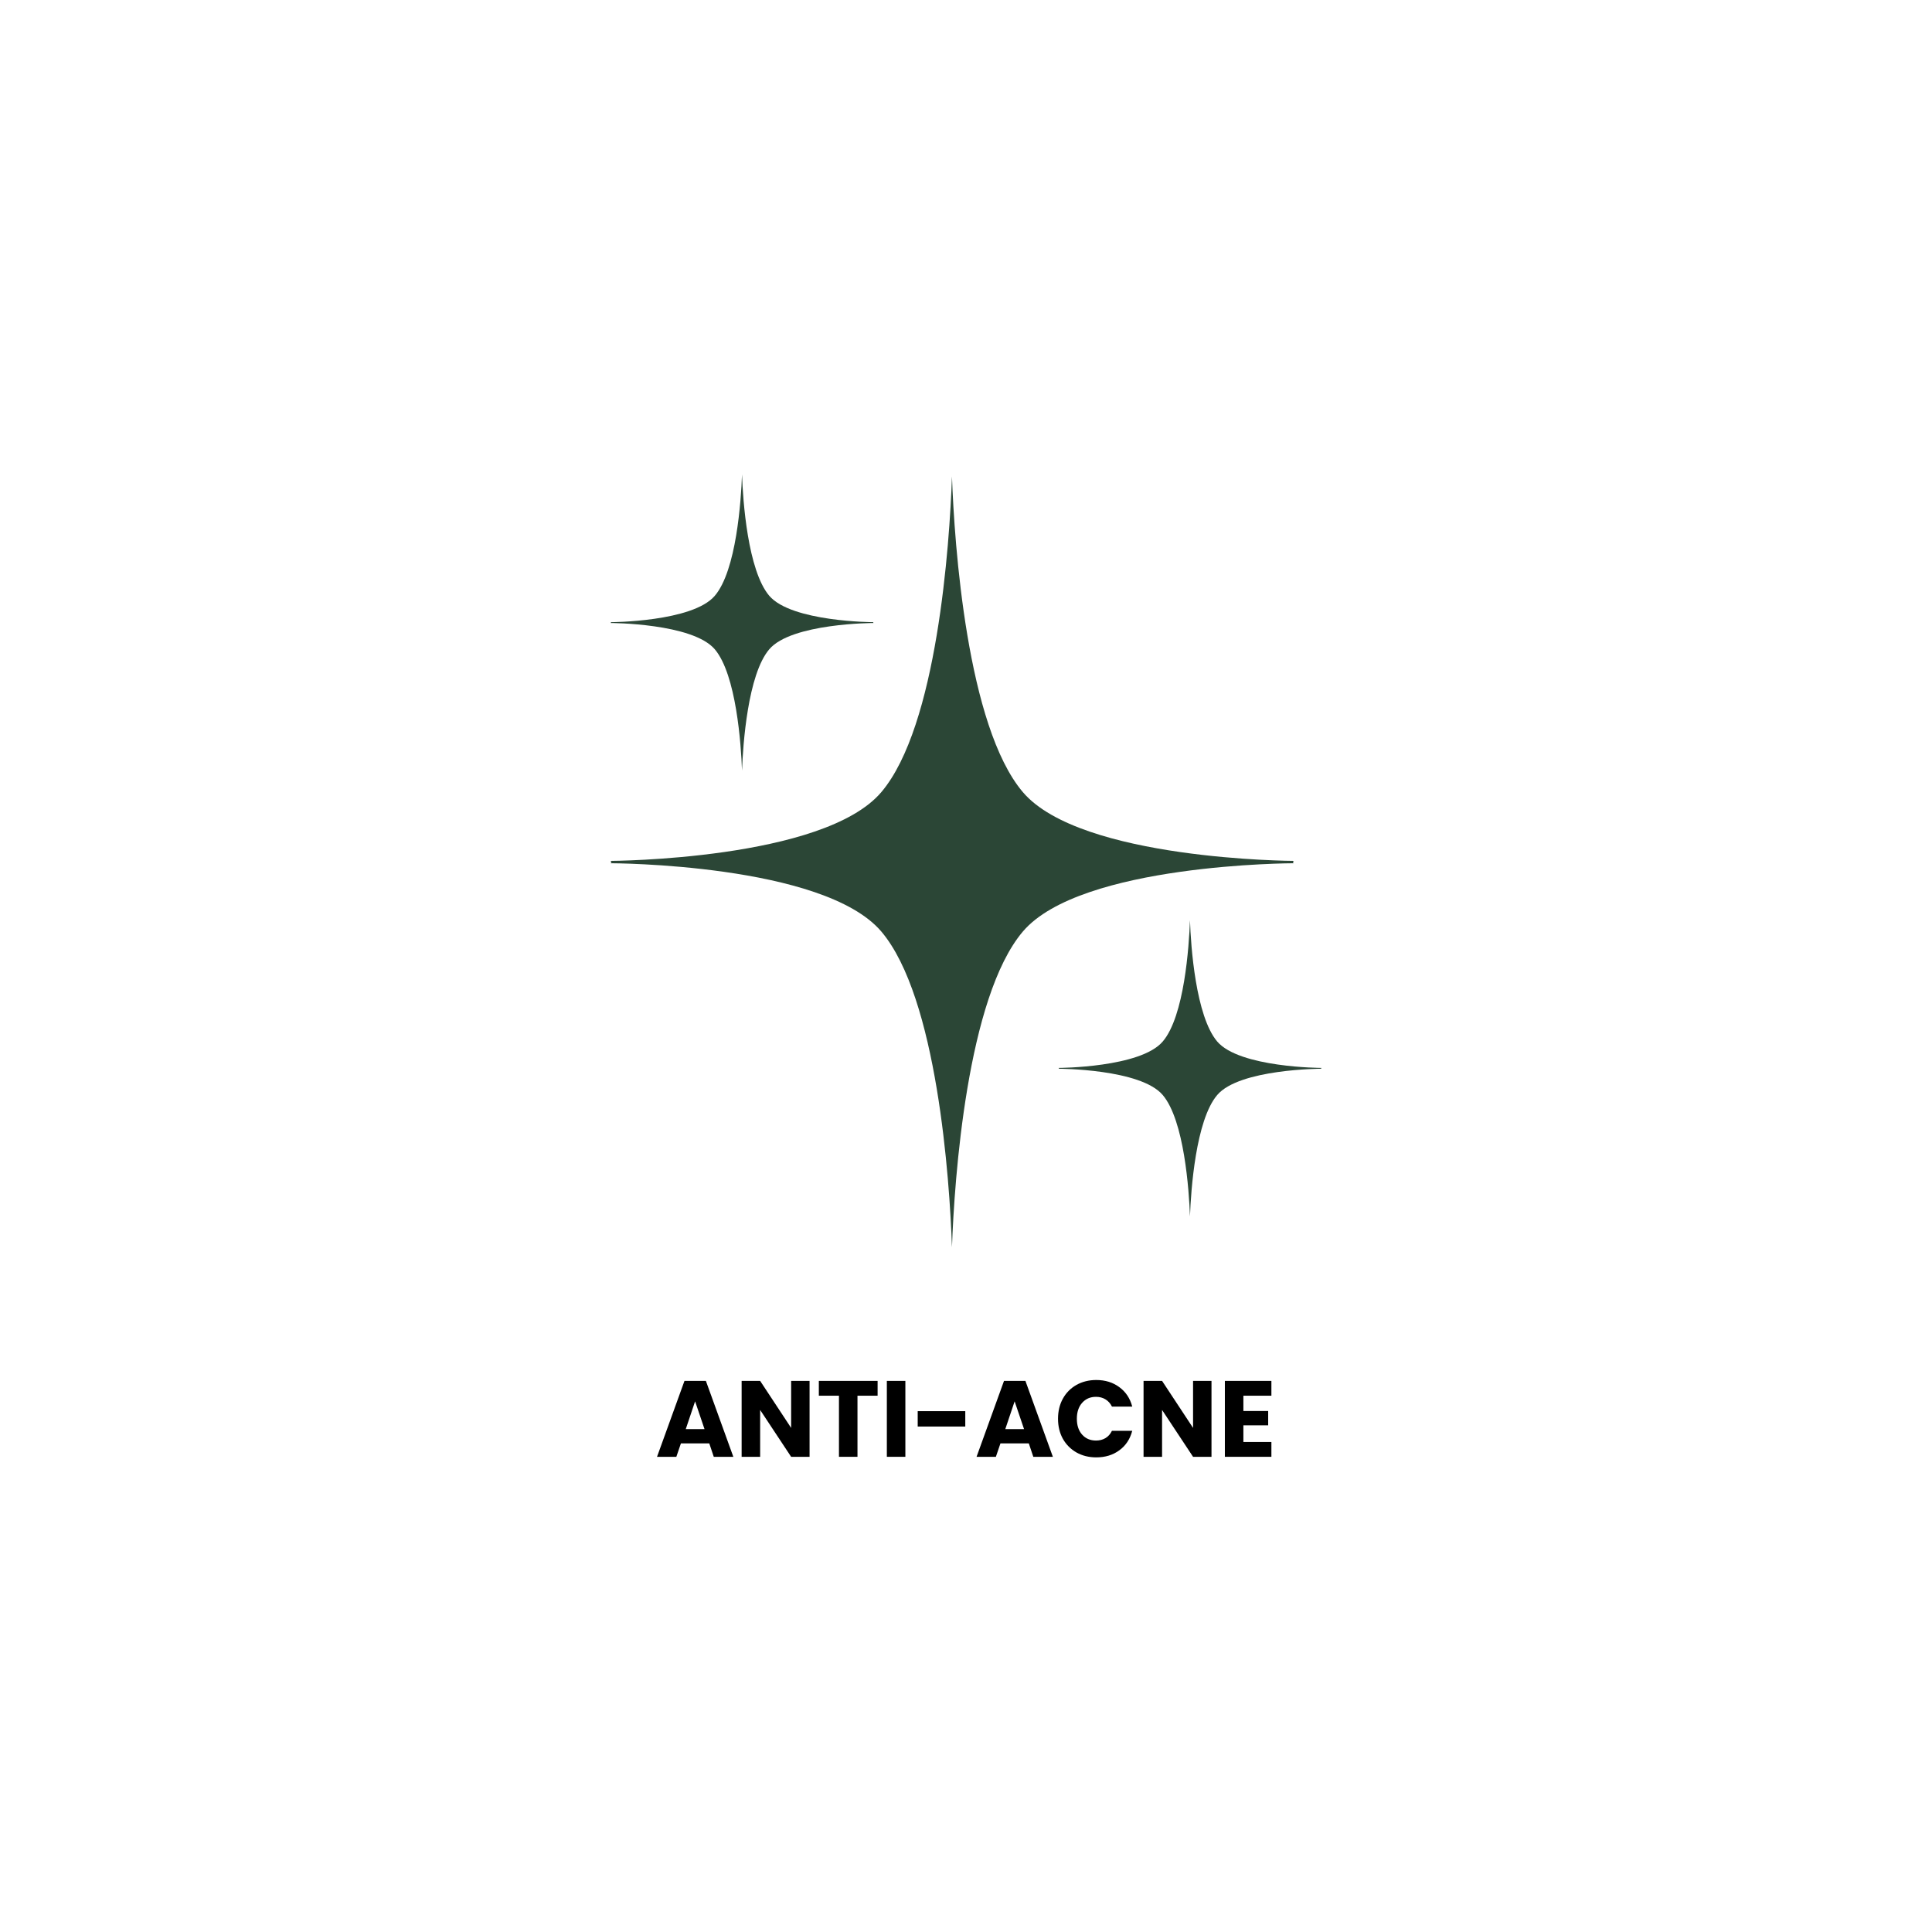 <svg xmlns="http://www.w3.org/2000/svg" xmlns:xlink="http://www.w3.org/1999/xlink" width="500" zoomAndPan="magnify" viewBox="0 0 375 375" height="500" preserveAspectRatio="xMidYMid meet" version="1.0"><defs><g/><clipPath id="dc01665d45"><path d="M 118.5 92.086 L 252 92.086 L 252 242.086 L 118.5 242.086 Z M 118.5 92.086 " clip-rule="nonzero"/></clipPath><clipPath id="91487b77d0"><path d="M 205 178 L 256.5 178 L 256.5 237 L 205 237 Z M 205 178 " clip-rule="nonzero"/></clipPath><clipPath id="4ac6226fab"><path d="M 118.5 92.086 L 170 92.086 L 170 150 L 118.5 150 Z M 118.5 92.086 " clip-rule="nonzero"/></clipPath></defs><g clip-path="url(#dc01665d45)"><path fill="#2b4636" d="M 250.949 167.371 L 251.109 167.098 C 251.109 167.098 209.766 166.961 198.535 153.75 C 187.695 140.969 185.234 105.688 184.777 92.473 C 184.324 105.688 181.906 140.969 171.066 153.75 C 159.859 166.961 118.512 167.098 118.512 167.098 L 118.695 167.371 L 118.512 167.555 C 118.512 167.555 159.836 167.598 171.066 180.812 C 181.906 193.59 184.324 228.875 184.777 242.086 C 185.234 228.875 187.695 193.59 198.535 180.812 C 209.742 167.598 251.109 167.555 251.109 167.555 Z M 250.949 167.371 " fill-opacity="1" fill-rule="nonzero"/></g><g clip-path="url(#91487b77d0)"><path fill="#2b4636" d="M 256.484 207.281 C 256.484 207.281 240.586 207.234 236.258 202.156 C 232.09 197.234 231.133 183.68 230.973 178.602 C 230.793 183.68 229.879 197.258 225.688 202.156 C 221.383 207.234 205.484 207.281 205.484 207.281 L 205.551 207.371 L 205.484 207.441 C 205.484 207.441 221.383 207.461 225.688 212.543 C 229.859 217.461 230.793 231.016 230.973 236.098 C 231.156 231.016 232.09 217.441 236.258 212.543 C 240.562 207.461 256.484 207.441 256.484 207.441 L 256.418 207.371 Z M 256.484 207.281 " fill-opacity="1" fill-rule="nonzero"/></g><g clip-path="url(#4ac6226fab)"><path fill="#2b4636" d="M 138.742 126.027 C 142.91 130.949 143.844 144.5 144.027 149.582 C 144.207 144.5 145.141 130.926 149.312 126.027 C 153.617 120.949 169.539 120.926 169.539 120.926 L 169.469 120.855 L 169.539 120.766 C 169.539 120.766 153.641 120.719 149.312 115.641 C 145.141 110.719 144.188 97.168 144.027 92.086 C 143.844 97.168 142.934 110.742 138.742 115.641 C 134.438 120.719 118.535 120.766 118.535 120.766 L 118.605 120.855 L 118.535 120.926 C 118.512 120.926 134.414 120.949 138.742 126.027 Z M 138.742 126.027 " fill-opacity="1" fill-rule="nonzero"/></g><g fill="#000000" fill-opacity="1"><g transform="translate(127.184, 282.765)"><g><path d="M 10.484 -2.609 L 4.984 -2.609 L 4.094 0 L 0.344 0 L 5.672 -14.734 L 9.828 -14.734 L 15.156 0 L 11.359 0 Z M 9.562 -5.375 L 7.734 -10.766 L 5.922 -5.375 Z M 9.562 -5.375 "/></g></g></g><g fill="#000000" fill-opacity="1"><g transform="translate(142.653, 282.765)"><g><path d="M 14.484 0 L 10.906 0 L 4.891 -9.094 L 4.891 0 L 1.297 0 L 1.297 -14.734 L 4.891 -14.734 L 10.906 -5.609 L 10.906 -14.734 L 14.484 -14.734 Z M 14.484 0 "/></g></g></g><g fill="#000000" fill-opacity="1"><g transform="translate(158.436, 282.765)"><g><path d="M 11.906 -14.734 L 11.906 -11.859 L 8 -11.859 L 8 0 L 4.406 0 L 4.406 -11.859 L 0.5 -11.859 L 0.5 -14.734 Z M 11.906 -14.734 "/></g></g></g><g fill="#000000" fill-opacity="1"><g transform="translate(170.84, 282.765)"><g><path d="M 4.891 -14.734 L 4.891 0 L 1.297 0 L 1.297 -14.734 Z M 4.891 -14.734 "/></g></g></g><g fill="#000000" fill-opacity="1"><g transform="translate(177.032, 282.765)"><g><path d="M 10.328 -8.859 L 10.328 -5.875 L 1.094 -5.875 L 1.094 -8.859 Z M 10.328 -8.859 "/></g></g></g><g fill="#000000" fill-opacity="1"><g transform="translate(189.205, 282.765)"><g><path d="M 10.484 -2.609 L 4.984 -2.609 L 4.094 0 L 0.344 0 L 5.672 -14.734 L 9.828 -14.734 L 15.156 0 L 11.359 0 Z M 9.562 -5.375 L 7.734 -10.766 L 5.922 -5.375 Z M 9.562 -5.375 "/></g></g></g><g fill="#000000" fill-opacity="1"><g transform="translate(204.673, 282.765)"><g><path d="M 0.688 -7.391 C 0.688 -8.848 1 -10.145 1.625 -11.281 C 2.258 -12.426 3.141 -13.316 4.266 -13.953 C 5.398 -14.586 6.68 -14.906 8.109 -14.906 C 9.859 -14.906 11.352 -14.441 12.594 -13.516 C 13.844 -12.598 14.676 -11.344 15.094 -9.75 L 11.156 -9.75 C 10.852 -10.363 10.43 -10.832 9.891 -11.156 C 9.359 -11.477 8.75 -11.641 8.062 -11.641 C 6.957 -11.641 6.062 -11.254 5.375 -10.484 C 4.688 -9.711 4.344 -8.68 4.344 -7.391 C 4.344 -6.098 4.688 -5.066 5.375 -4.297 C 6.062 -3.535 6.957 -3.156 8.062 -3.156 C 8.75 -3.156 9.359 -3.312 9.891 -3.625 C 10.43 -3.945 10.852 -4.422 11.156 -5.047 L 15.094 -5.047 C 14.676 -3.441 13.844 -2.18 12.594 -1.266 C 11.352 -0.348 9.859 0.109 8.109 0.109 C 6.68 0.109 5.398 -0.207 4.266 -0.844 C 3.141 -1.488 2.258 -2.375 1.625 -3.5 C 1 -4.633 0.688 -5.93 0.688 -7.391 Z M 0.688 -7.391 "/></g></g></g><g fill="#000000" fill-opacity="1"><g transform="translate(220.666, 282.765)"><g><path d="M 14.484 0 L 10.906 0 L 4.891 -9.094 L 4.891 0 L 1.297 0 L 1.297 -14.734 L 4.891 -14.734 L 10.906 -5.609 L 10.906 -14.734 L 14.484 -14.734 Z M 14.484 0 "/></g></g></g><g fill="#000000" fill-opacity="1"><g transform="translate(236.449, 282.765)"><g><path d="M 4.891 -11.859 L 4.891 -8.891 L 9.703 -8.891 L 9.703 -6.109 L 4.891 -6.109 L 4.891 -2.875 L 10.328 -2.875 L 10.328 0 L 1.297 0 L 1.297 -14.734 L 10.328 -14.734 L 10.328 -11.859 Z M 4.891 -11.859 "/></g></g></g></svg>